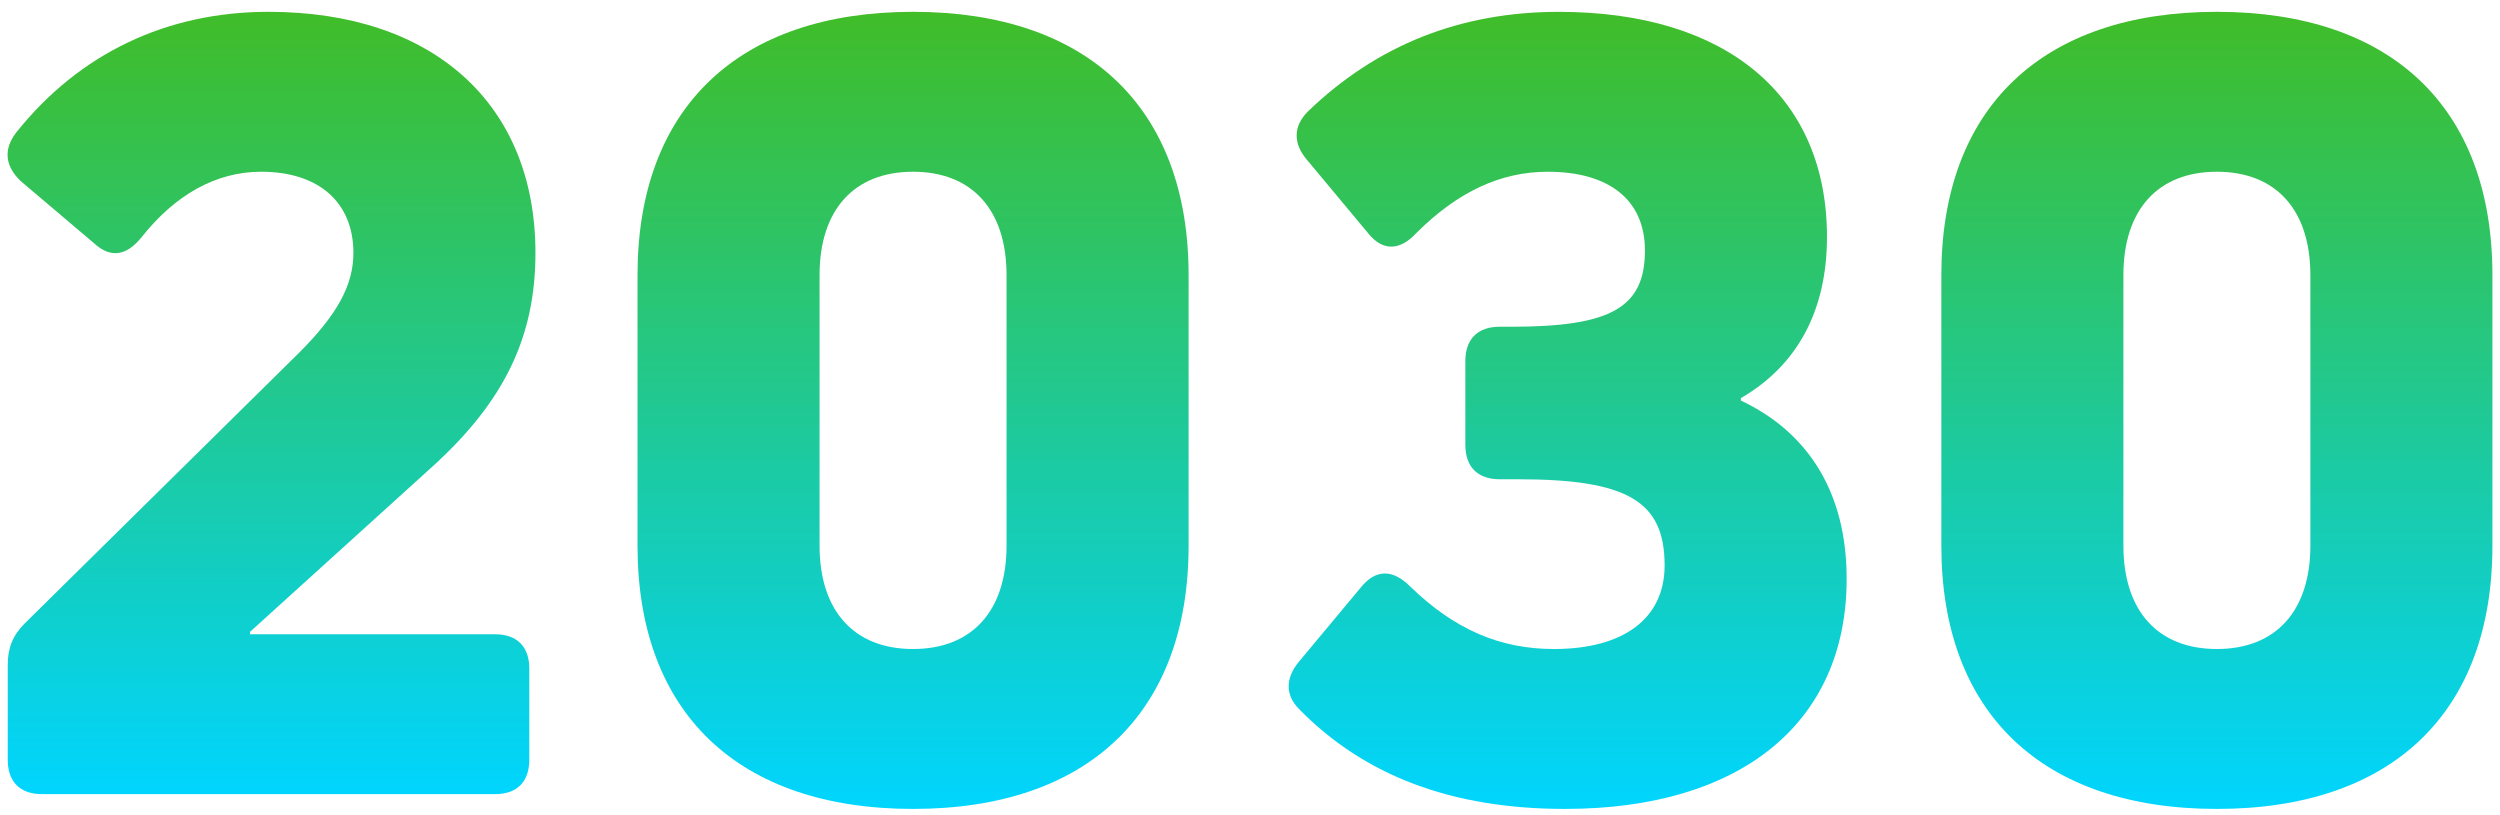 <?xml version="1.0" encoding="utf-8"?>
<!-- Generator: Adobe Illustrator 13.0.0, SVG Export Plug-In  -->
<!DOCTYPE svg PUBLIC "-//W3C//DTD SVG 1.1//EN" "http://www.w3.org/Graphics/SVG/1.1/DTD/svg11.dtd">
<svg version="1.1"
	 xmlns="http://www.w3.org/2000/svg" xmlns:xlink="http://www.w3.org/1999/xlink" xmlns:a="http://ns.adobe.com/AdobeSVGViewerExtensions/3.0/"
	 x="0px" y="0px" width="100%" height="100%" viewBox="0 0 276 90" enable-background="new 0 0 276 90" xml:space="preserve">
<defs>
</defs>
<rect y="0.305" fill="none" width="276" height="90"/>
<linearGradient id="SVGID_2_" gradientUnits="userSpaceOnUse" x1="29.975" y1="1.305" x2="29.975" y2="87.676">
	<stop  offset="0" style="stop-color:#40BD28"/>
	<stop  offset="1" style="stop-color:#00D5FF"/>
</linearGradient>
<path fill="url(#SVGID_2_)" d="M54.633,70.021c2.444,0,3.802,1.358,3.802,3.802v10.049c0,2.444-1.357,3.803-3.802,3.803H4.658
	c-2.445,0-3.803-1.358-3.803-3.803V73.417c0-1.901,0.543-3.259,1.9-4.618L33.04,38.923c4.21-4.21,5.976-7.469,5.976-11
	c0-5.568-3.803-8.963-10.186-8.963c-5.024,0-9.506,2.58-13.173,7.197c-1.63,2.037-3.396,2.444-5.296,0.679l-8.013-6.791
	c-1.765-1.629-2.036-3.53-0.543-5.432C8.731,5.923,18.373,1.305,29.645,1.305c18.197,0,29.469,10.185,29.469,26.618
	c0,9.37-3.53,16.432-11.271,23.494L27.607,69.75v0.271H54.633z"/>
<linearGradient id="SVGID_3_" gradientUnits="userSpaceOnUse" x1="100.801" y1="1.305" x2="100.801" y2="89.305">
	<stop  offset="0" style="stop-color:#40BD28"/>
	<stop  offset="1" style="stop-color:#00D5FF"/>
</linearGradient>
<path fill="url(#SVGID_3_)" d="M70.382,30.367c0-18.469,11.136-29.062,30.419-29.062c19.285,0,30.42,10.593,30.42,29.062v29.876
	c0,18.47-11.135,29.062-30.42,29.062c-19.283,0-30.419-10.592-30.419-29.062V30.367z M90.48,60.243
	c0,7.197,3.803,11.408,10.32,11.408c6.52,0,10.322-4.211,10.322-11.408V30.367c0-7.197-3.803-11.407-10.322-11.407
	c-6.518,0-10.32,4.21-10.32,11.407V60.243z"/>
<linearGradient id="SVGID_4_" gradientUnits="userSpaceOnUse" x1="173.07" y1="1.305" x2="173.07" y2="89.305">
	<stop  offset="0" style="stop-color:#40BD28"/>
	<stop  offset="1" style="stop-color:#00D5FF"/>
</linearGradient>
<path fill="url(#SVGID_4_)" d="M192.193,44.219c7.469,3.531,11.678,10.186,11.678,19.691c0,15.889-11.678,25.395-31.098,25.395
	c-12.494,0-22.137-3.667-29.334-11c-1.629-1.629-1.493-3.531,0-5.296l6.79-8.148c1.63-2.037,3.532-2.037,5.433-0.135
	c4.889,4.752,9.914,6.926,15.889,6.926c7.74,0,12.223-3.396,12.223-9.235c0-7.062-4.074-9.506-16.161-9.506h-2.036
	c-2.445,0-3.803-1.358-3.803-3.802v-9.235c0-2.444,1.357-3.803,3.803-3.803h1.357c11,0,14.667-2.172,14.667-8.419
	c0-5.568-3.938-8.691-10.729-8.691c-5.161,0-9.913,2.173-14.531,6.79c-1.766,1.902-3.667,2.038-5.296,0l-6.79-8.147
	c-1.494-1.765-1.494-3.667,0.136-5.296c7.605-7.333,16.84-11,27.703-11c18.47,0,29.605,9.235,29.605,24.852
	c0,8.284-3.396,14.26-9.506,17.79V44.219z"/>
<linearGradient id="SVGID_6_" gradientUnits="userSpaceOnUse" x1="244.744" y1="1.305" x2="244.744" y2="89.305">
	<stop  offset="0" style="stop-color:#40BD28"/>
	<stop  offset="1" style="stop-color:#00D5FF"/>
</linearGradient>
<path fill="url(#SVGID_6_)" d="M214.324,30.367c0-18.469,11.137-29.062,30.42-29.062c19.285,0,30.42,10.593,30.42,29.062v29.876
	c0,18.47-11.135,29.062-30.42,29.062c-19.283,0-30.42-10.592-30.42-29.062V30.367z M234.424,60.243
	c0,7.197,3.803,11.408,10.32,11.408c6.52,0,10.321-4.211,10.321-11.408V30.367c0-7.197-3.802-11.407-10.321-11.407
	c-6.518,0-10.32,4.21-10.32,11.407V60.243z"/>
<rect id="_x3C_スライス_x3E__2_" fill="none" width="276" height="90"/>
</svg>
